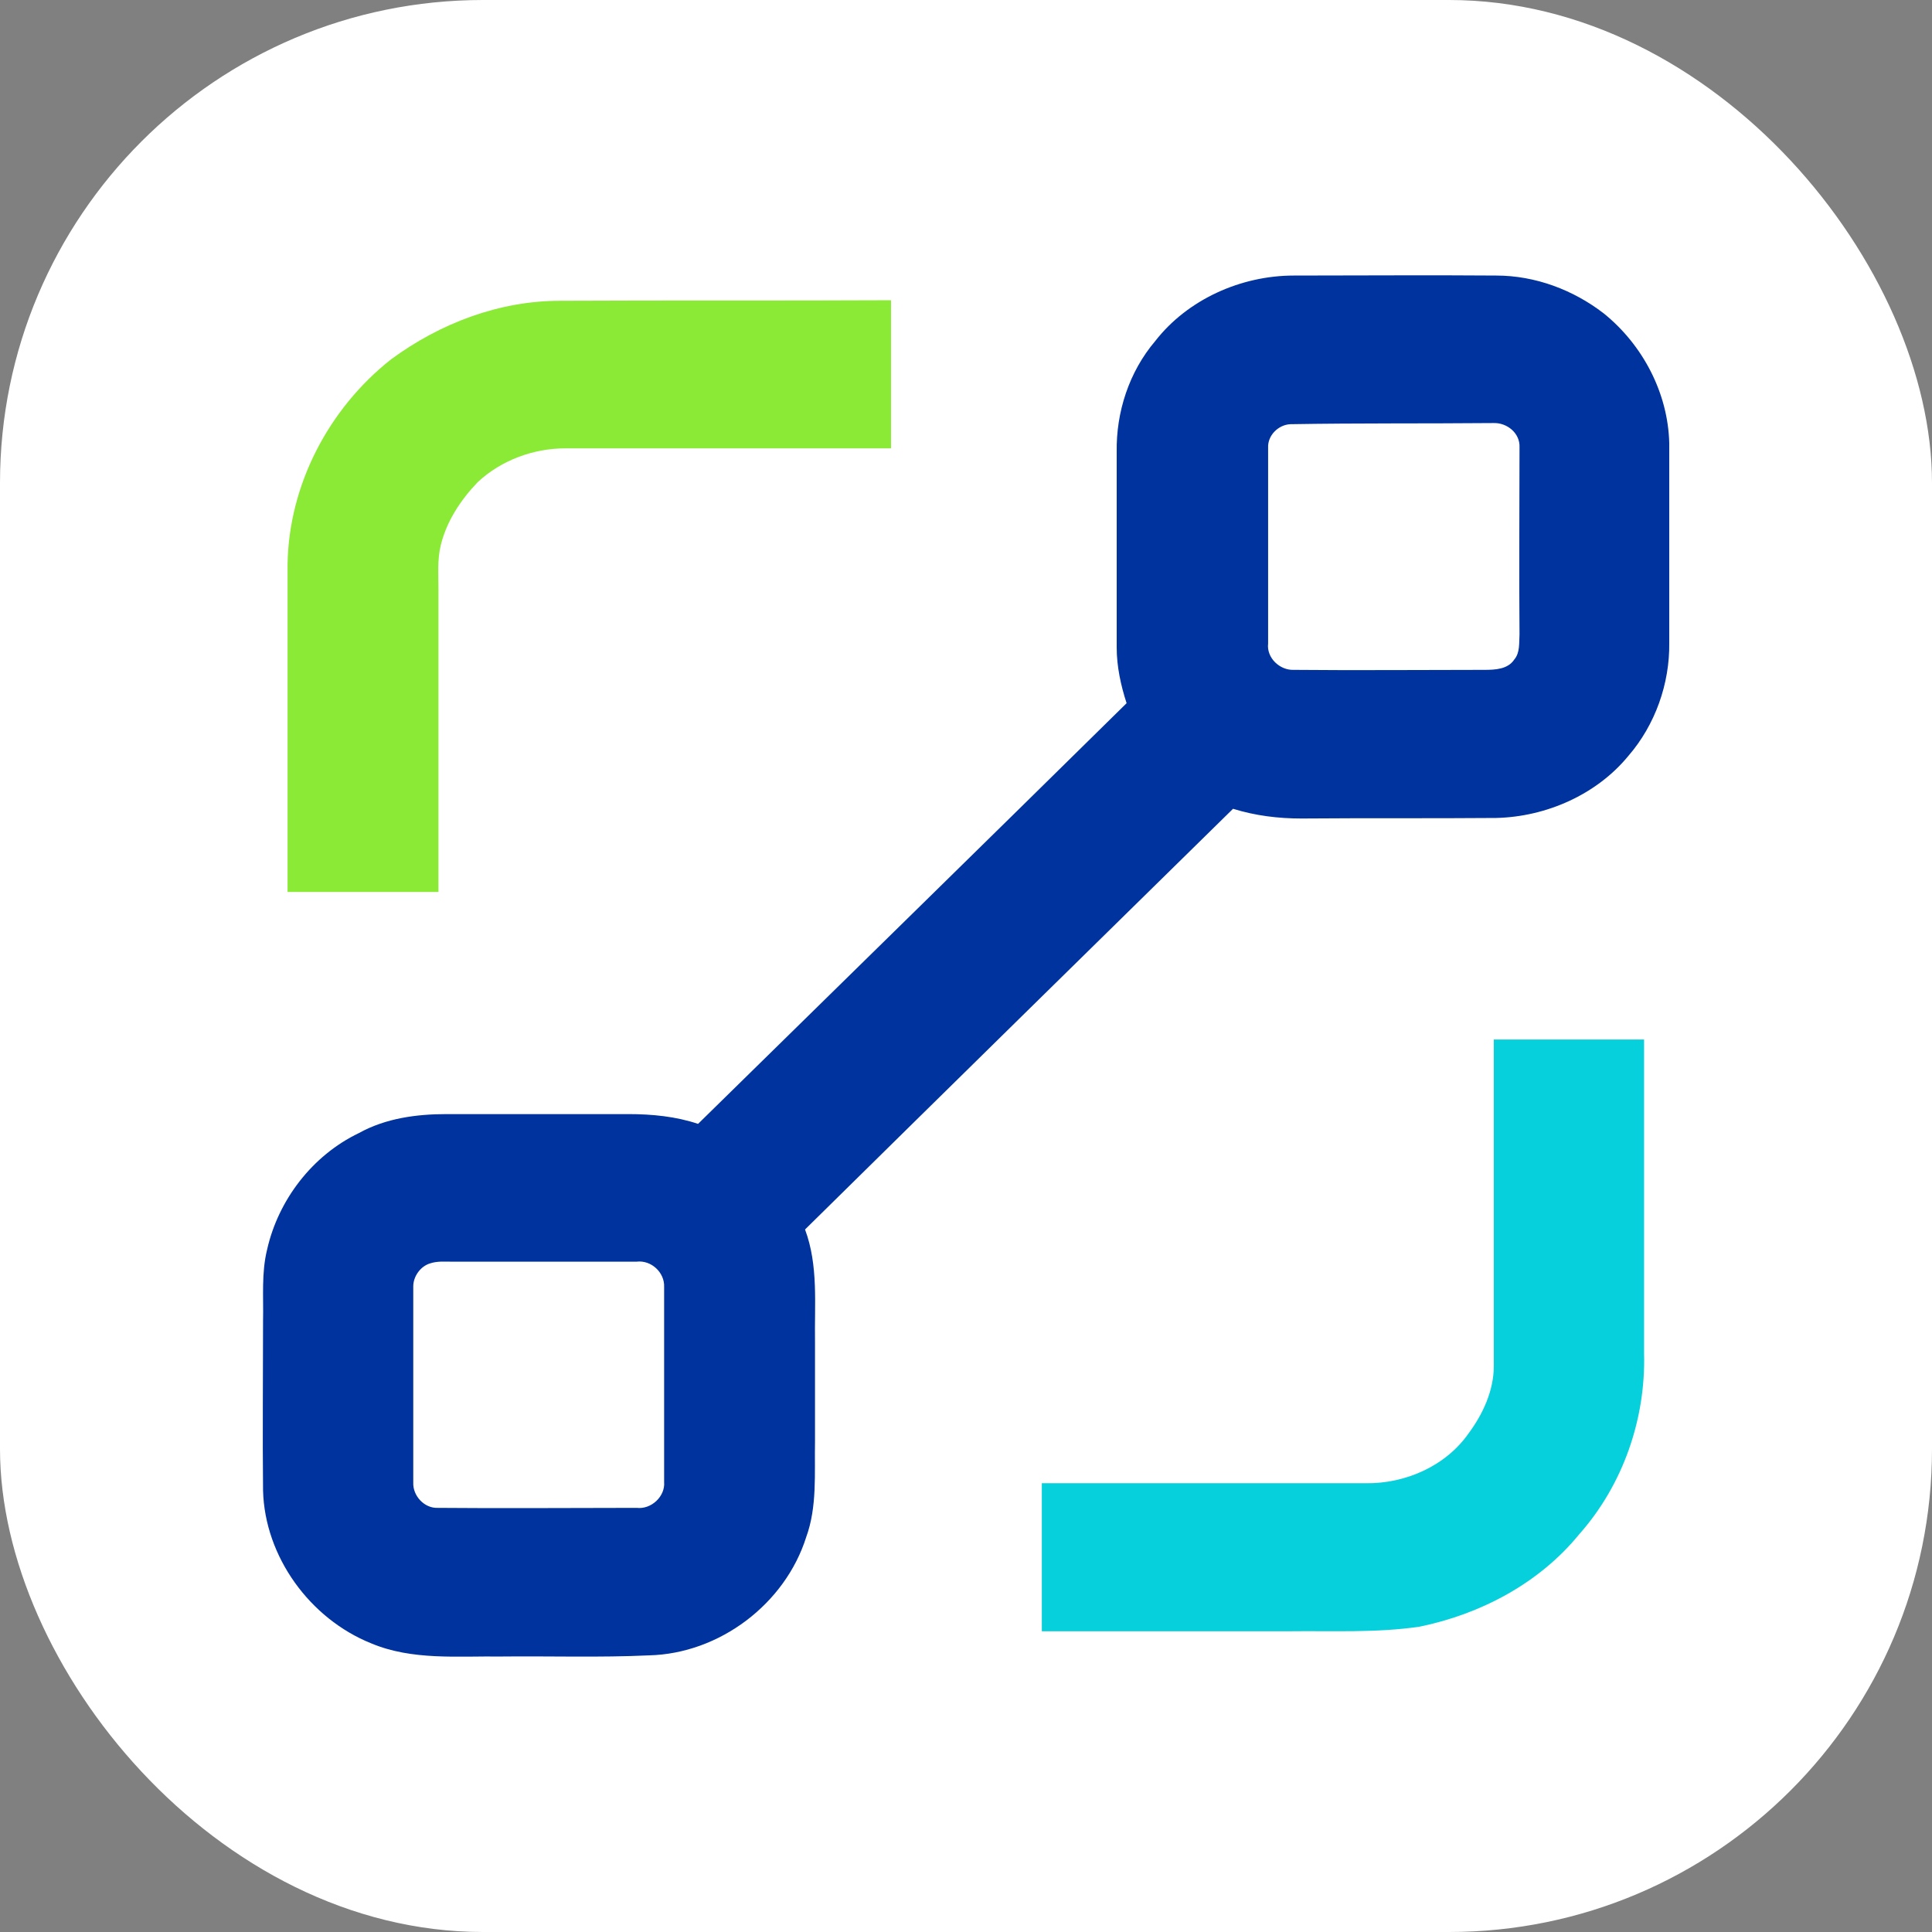 <svg width="32" height="32" viewBox="0 0 32 32" fill="none" xmlns="http://www.w3.org/2000/svg">
<rect x="0" y="0" width="32" height="32" fill="#808080" stroke="none"/>
<rect width="32" height="32" rx="8" fill="white"/>
<path d="M19.135 5.648C19.668 4.963 20.549 4.564 21.43 4.564C22.554 4.564 23.667 4.555 24.781 4.564C25.43 4.564 26.059 4.802 26.563 5.191C27.212 5.714 27.628 6.513 27.648 7.34C27.648 8.443 27.648 9.546 27.648 10.648C27.657 11.323 27.415 12.008 26.97 12.521C26.447 13.158 25.614 13.529 24.781 13.548C23.706 13.557 22.631 13.548 21.556 13.557C21.169 13.557 20.791 13.51 20.423 13.396C18.06 15.716 15.697 18.035 13.334 20.364C13.557 20.963 13.489 21.6 13.499 22.228C13.499 22.779 13.499 23.33 13.499 23.872C13.489 24.405 13.537 24.956 13.353 25.46C13.005 26.563 11.92 27.39 10.748 27.418C9.935 27.456 9.112 27.428 8.298 27.437C7.582 27.428 6.826 27.504 6.148 27.219C5.131 26.81 4.386 25.783 4.357 24.69C4.347 23.749 4.357 22.808 4.357 21.876C4.366 21.486 4.328 21.087 4.424 20.697C4.608 19.88 5.17 19.138 5.945 18.767C6.39 18.52 6.904 18.453 7.397 18.453C8.405 18.453 9.412 18.453 10.409 18.453C10.797 18.453 11.194 18.491 11.562 18.615C13.925 16.295 16.297 13.976 18.66 11.647C18.564 11.352 18.496 11.038 18.496 10.724C18.496 9.641 18.496 8.566 18.496 7.483C18.486 6.827 18.699 6.161 19.135 5.648ZM21.372 7.026C21.169 7.036 20.994 7.216 21.004 7.416C21.004 8.5 21.004 9.574 21.004 10.658C20.975 10.896 21.198 11.105 21.43 11.095C22.476 11.105 23.532 11.095 24.587 11.095C24.762 11.095 24.975 11.086 25.081 10.924C25.178 10.81 25.159 10.648 25.168 10.506C25.159 9.479 25.168 8.443 25.168 7.407C25.178 7.178 24.965 6.998 24.733 7.007C23.599 7.017 22.486 7.007 21.372 7.026ZM7.126 20.925C6.962 20.973 6.845 21.144 6.845 21.305C6.845 22.389 6.845 23.473 6.845 24.557C6.836 24.776 7.029 24.985 7.252 24.975C8.347 24.985 9.451 24.975 10.545 24.975C10.787 25.004 11.02 24.785 11 24.547C11 23.473 11 22.399 11 21.315C11.01 21.077 10.787 20.868 10.545 20.897C9.518 20.897 8.492 20.897 7.465 20.897C7.359 20.897 7.243 20.887 7.126 20.925Z" fill="#00339D"/>
<path d="M9.276 4.982C11.107 4.973 12.927 4.982 14.758 4.973C14.758 5.79 14.758 6.608 14.758 7.426C12.956 7.426 11.165 7.426 9.363 7.426C8.831 7.426 8.298 7.625 7.911 7.987C7.63 8.281 7.397 8.633 7.3 9.032C7.242 9.27 7.262 9.517 7.262 9.764C7.262 11.438 7.262 13.111 7.262 14.774C6.429 14.774 5.596 14.774 4.763 14.774C4.763 12.968 4.763 11.152 4.763 9.346C4.783 8.034 5.441 6.77 6.477 5.952C7.291 5.353 8.269 4.982 9.276 4.982Z" fill="#8AEA35"/>
<path d="M24.742 22.627C24.742 20.821 24.742 19.024 24.742 17.218C25.575 17.218 26.408 17.218 27.231 17.218C27.231 18.948 27.231 20.678 27.231 22.418C27.26 23.502 26.882 24.595 26.156 25.413C25.497 26.221 24.529 26.734 23.512 26.943C22.796 27.048 22.069 27.01 21.353 27.019C19.987 27.019 18.622 27.019 17.256 27.019C17.256 26.202 17.256 25.384 17.256 24.567C19.048 24.567 20.83 24.567 22.621 24.567C23.28 24.576 23.948 24.281 24.326 23.739C24.558 23.426 24.742 23.036 24.742 22.627Z" fill="#06D0DC"/>
</svg>
